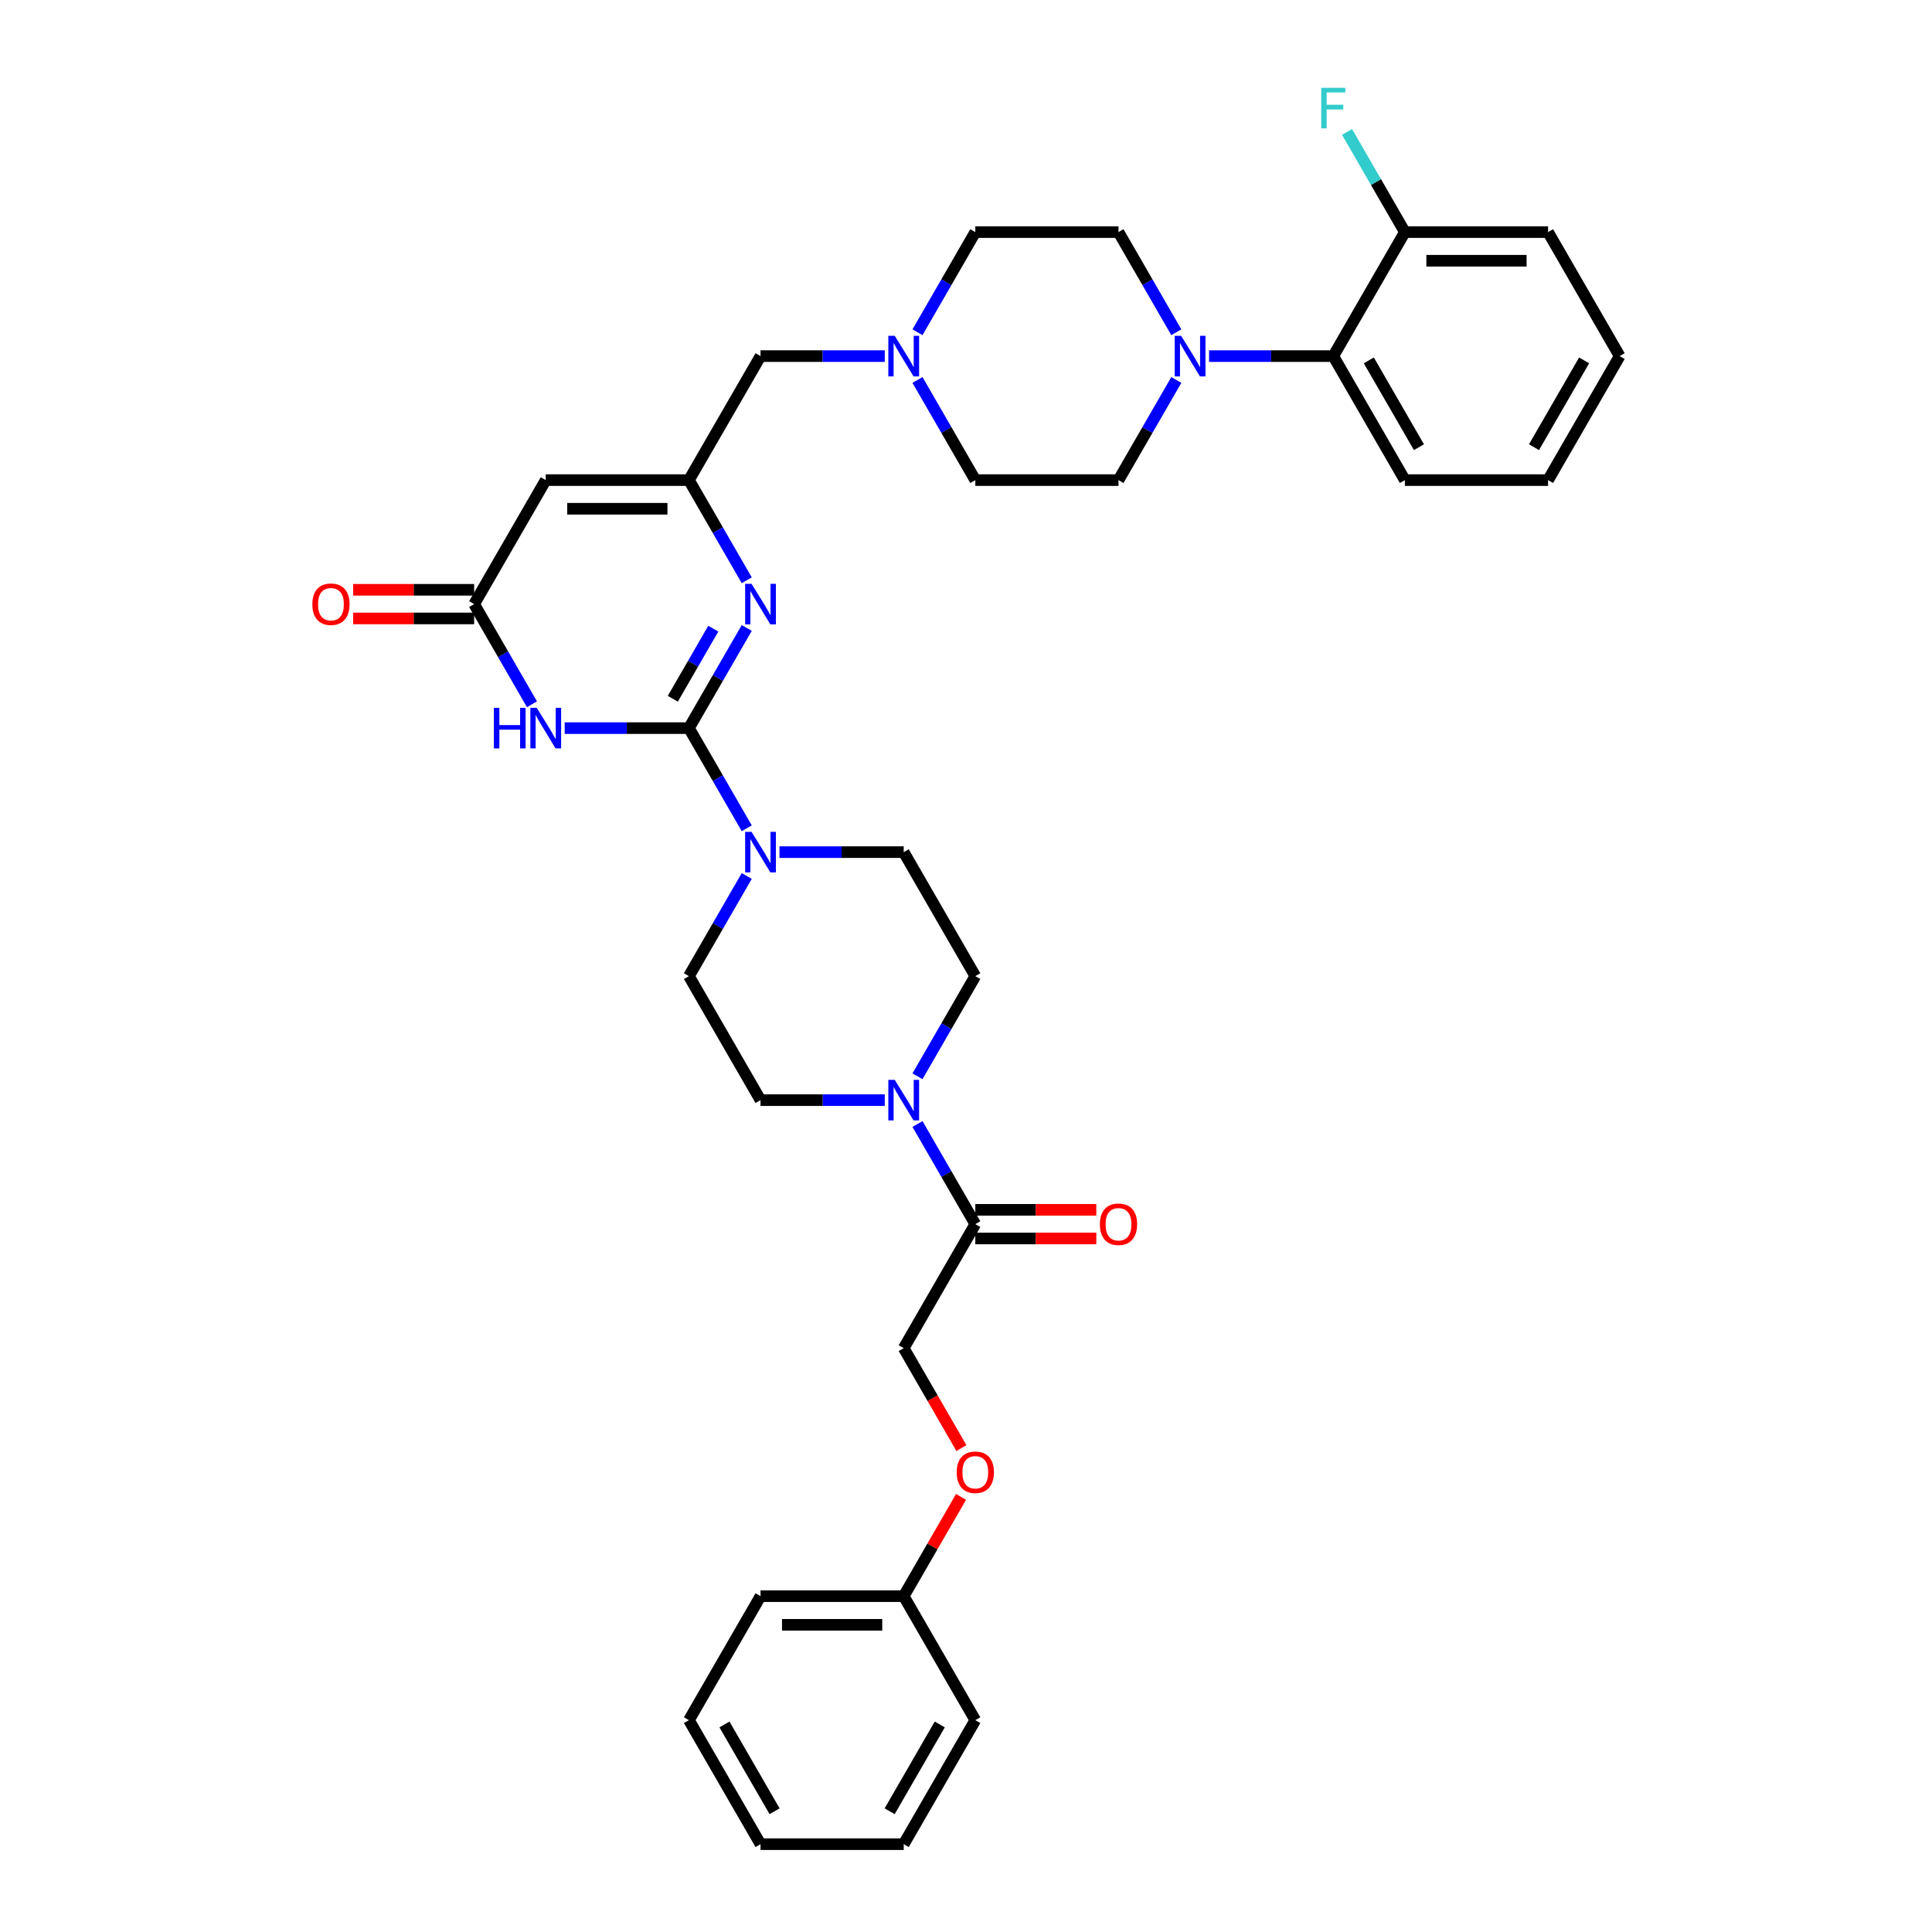 <?xml version='1.0' encoding='iso-8859-1'?>
<svg version='1.1' baseProfile='full'
              xmlns='http://www.w3.org/2000/svg'
                      xmlns:rdkit='http://www.rdkit.org/xml'
                      xmlns:xlink='http://www.w3.org/1999/xlink'
                  xml:space='preserve'
width='1000px' height='1000px' viewBox='0 0 1000 1000'>
<!-- END OF HEADER -->
<rect style='opacity:1.0;fill:#FFFFFF;stroke:none' width='1000' height='1000' x='0' y='0'> </rect>
<path class='bond-0' d='M 504.817,505.247 L 489.853,531.166' style='fill:none;fill-rule:evenodd;stroke:#000000;stroke-width:6px;stroke-linecap:butt;stroke-linejoin:miter;stroke-opacity:1' />
<path class='bond-0' d='M 489.853,531.166 L 474.889,557.085' style='fill:none;fill-rule:evenodd;stroke:#0000FF;stroke-width:6px;stroke-linecap:butt;stroke-linejoin:miter;stroke-opacity:1' />
<path class='bond-1' d='M 504.817,505.247 L 467.76,441.062' style='fill:none;fill-rule:evenodd;stroke:#000000;stroke-width:6px;stroke-linecap:butt;stroke-linejoin:miter;stroke-opacity:1' />
<path class='bond-2' d='M 457.947,569.433 L 425.796,569.433' style='fill:none;fill-rule:evenodd;stroke:#0000FF;stroke-width:6px;stroke-linecap:butt;stroke-linejoin:miter;stroke-opacity:1' />
<path class='bond-2' d='M 425.796,569.433 L 393.645,569.433' style='fill:none;fill-rule:evenodd;stroke:#000000;stroke-width:6px;stroke-linecap:butt;stroke-linejoin:miter;stroke-opacity:1' />
<path class='bond-3' d='M 474.889,581.78 L 489.853,607.699' style='fill:none;fill-rule:evenodd;stroke:#0000FF;stroke-width:6px;stroke-linecap:butt;stroke-linejoin:miter;stroke-opacity:1' />
<path class='bond-3' d='M 489.853,607.699 L 504.817,633.618' style='fill:none;fill-rule:evenodd;stroke:#000000;stroke-width:6px;stroke-linecap:butt;stroke-linejoin:miter;stroke-opacity:1' />
<path class='bond-4' d='M 393.645,569.433 L 356.588,505.247' style='fill:none;fill-rule:evenodd;stroke:#000000;stroke-width:6px;stroke-linecap:butt;stroke-linejoin:miter;stroke-opacity:1' />
<path class='bond-5' d='M 504.817,641.03 L 536.131,641.03' style='fill:none;fill-rule:evenodd;stroke:#000000;stroke-width:6px;stroke-linecap:butt;stroke-linejoin:miter;stroke-opacity:1' />
<path class='bond-5' d='M 536.131,641.03 L 567.445,641.03' style='fill:none;fill-rule:evenodd;stroke:#FF0000;stroke-width:6px;stroke-linecap:butt;stroke-linejoin:miter;stroke-opacity:1' />
<path class='bond-5' d='M 504.817,626.207 L 536.131,626.207' style='fill:none;fill-rule:evenodd;stroke:#000000;stroke-width:6px;stroke-linecap:butt;stroke-linejoin:miter;stroke-opacity:1' />
<path class='bond-5' d='M 536.131,626.207 L 567.445,626.207' style='fill:none;fill-rule:evenodd;stroke:#FF0000;stroke-width:6px;stroke-linecap:butt;stroke-linejoin:miter;stroke-opacity:1' />
<path class='bond-6' d='M 504.817,633.618 L 467.76,697.804' style='fill:none;fill-rule:evenodd;stroke:#000000;stroke-width:6px;stroke-linecap:butt;stroke-linejoin:miter;stroke-opacity:1' />
<path class='bond-7' d='M 497.62,749.523 L 482.69,723.663' style='fill:none;fill-rule:evenodd;stroke:#FF0000;stroke-width:6px;stroke-linecap:butt;stroke-linejoin:miter;stroke-opacity:1' />
<path class='bond-7' d='M 482.69,723.663 L 467.76,697.804' style='fill:none;fill-rule:evenodd;stroke:#000000;stroke-width:6px;stroke-linecap:butt;stroke-linejoin:miter;stroke-opacity:1' />
<path class='bond-8' d='M 497.432,774.781 L 482.596,800.478' style='fill:none;fill-rule:evenodd;stroke:#FF0000;stroke-width:6px;stroke-linecap:butt;stroke-linejoin:miter;stroke-opacity:1' />
<path class='bond-8' d='M 482.596,800.478 L 467.76,826.175' style='fill:none;fill-rule:evenodd;stroke:#000000;stroke-width:6px;stroke-linecap:butt;stroke-linejoin:miter;stroke-opacity:1' />
<path class='bond-9' d='M 467.76,826.175 L 393.645,826.175' style='fill:none;fill-rule:evenodd;stroke:#000000;stroke-width:6px;stroke-linecap:butt;stroke-linejoin:miter;stroke-opacity:1' />
<path class='bond-9' d='M 456.643,840.998 L 404.762,840.998' style='fill:none;fill-rule:evenodd;stroke:#000000;stroke-width:6px;stroke-linecap:butt;stroke-linejoin:miter;stroke-opacity:1' />
<path class='bond-10' d='M 467.76,826.175 L 504.817,890.36' style='fill:none;fill-rule:evenodd;stroke:#000000;stroke-width:6px;stroke-linecap:butt;stroke-linejoin:miter;stroke-opacity:1' />
<path class='bond-11' d='M 282.473,248.506 L 356.588,248.506' style='fill:none;fill-rule:evenodd;stroke:#000000;stroke-width:6px;stroke-linecap:butt;stroke-linejoin:miter;stroke-opacity:1' />
<path class='bond-11' d='M 293.59,263.329 L 345.47,263.329' style='fill:none;fill-rule:evenodd;stroke:#000000;stroke-width:6px;stroke-linecap:butt;stroke-linejoin:miter;stroke-opacity:1' />
<path class='bond-12' d='M 282.473,248.506 L 245.415,312.691' style='fill:none;fill-rule:evenodd;stroke:#000000;stroke-width:6px;stroke-linecap:butt;stroke-linejoin:miter;stroke-opacity:1' />
<path class='bond-13' d='M 356.588,248.506 L 371.552,274.425' style='fill:none;fill-rule:evenodd;stroke:#000000;stroke-width:6px;stroke-linecap:butt;stroke-linejoin:miter;stroke-opacity:1' />
<path class='bond-13' d='M 371.552,274.425 L 386.516,300.343' style='fill:none;fill-rule:evenodd;stroke:#0000FF;stroke-width:6px;stroke-linecap:butt;stroke-linejoin:miter;stroke-opacity:1' />
<path class='bond-14' d='M 356.588,248.506 L 393.645,184.32' style='fill:none;fill-rule:evenodd;stroke:#000000;stroke-width:6px;stroke-linecap:butt;stroke-linejoin:miter;stroke-opacity:1' />
<path class='bond-15' d='M 386.516,325.039 L 371.552,350.958' style='fill:none;fill-rule:evenodd;stroke:#0000FF;stroke-width:6px;stroke-linecap:butt;stroke-linejoin:miter;stroke-opacity:1' />
<path class='bond-15' d='M 371.552,350.958 L 356.588,376.876' style='fill:none;fill-rule:evenodd;stroke:#000000;stroke-width:6px;stroke-linecap:butt;stroke-linejoin:miter;stroke-opacity:1' />
<path class='bond-15' d='M 369.19,325.403 L 358.715,343.546' style='fill:none;fill-rule:evenodd;stroke:#0000FF;stroke-width:6px;stroke-linecap:butt;stroke-linejoin:miter;stroke-opacity:1' />
<path class='bond-15' d='M 358.715,343.546 L 348.24,361.689' style='fill:none;fill-rule:evenodd;stroke:#000000;stroke-width:6px;stroke-linecap:butt;stroke-linejoin:miter;stroke-opacity:1' />
<path class='bond-16' d='M 356.588,376.876 L 324.436,376.876' style='fill:none;fill-rule:evenodd;stroke:#000000;stroke-width:6px;stroke-linecap:butt;stroke-linejoin:miter;stroke-opacity:1' />
<path class='bond-16' d='M 324.436,376.876 L 292.285,376.876' style='fill:none;fill-rule:evenodd;stroke:#0000FF;stroke-width:6px;stroke-linecap:butt;stroke-linejoin:miter;stroke-opacity:1' />
<path class='bond-17' d='M 356.588,376.876 L 371.552,402.795' style='fill:none;fill-rule:evenodd;stroke:#000000;stroke-width:6px;stroke-linecap:butt;stroke-linejoin:miter;stroke-opacity:1' />
<path class='bond-17' d='M 371.552,402.795 L 386.516,428.714' style='fill:none;fill-rule:evenodd;stroke:#0000FF;stroke-width:6px;stroke-linecap:butt;stroke-linejoin:miter;stroke-opacity:1' />
<path class='bond-18' d='M 275.344,364.529 L 260.379,338.61' style='fill:none;fill-rule:evenodd;stroke:#0000FF;stroke-width:6px;stroke-linecap:butt;stroke-linejoin:miter;stroke-opacity:1' />
<path class='bond-18' d='M 260.379,338.61 L 245.415,312.691' style='fill:none;fill-rule:evenodd;stroke:#000000;stroke-width:6px;stroke-linecap:butt;stroke-linejoin:miter;stroke-opacity:1' />
<path class='bond-19' d='M 245.415,305.28 L 214.102,305.28' style='fill:none;fill-rule:evenodd;stroke:#000000;stroke-width:6px;stroke-linecap:butt;stroke-linejoin:miter;stroke-opacity:1' />
<path class='bond-19' d='M 214.102,305.28 L 182.788,305.28' style='fill:none;fill-rule:evenodd;stroke:#FF0000;stroke-width:6px;stroke-linecap:butt;stroke-linejoin:miter;stroke-opacity:1' />
<path class='bond-19' d='M 245.415,320.103 L 214.102,320.103' style='fill:none;fill-rule:evenodd;stroke:#000000;stroke-width:6px;stroke-linecap:butt;stroke-linejoin:miter;stroke-opacity:1' />
<path class='bond-19' d='M 214.102,320.103 L 182.788,320.103' style='fill:none;fill-rule:evenodd;stroke:#FF0000;stroke-width:6px;stroke-linecap:butt;stroke-linejoin:miter;stroke-opacity:1' />
<path class='bond-20' d='M 386.516,453.409 L 371.552,479.328' style='fill:none;fill-rule:evenodd;stroke:#0000FF;stroke-width:6px;stroke-linecap:butt;stroke-linejoin:miter;stroke-opacity:1' />
<path class='bond-20' d='M 371.552,479.328 L 356.588,505.247' style='fill:none;fill-rule:evenodd;stroke:#000000;stroke-width:6px;stroke-linecap:butt;stroke-linejoin:miter;stroke-opacity:1' />
<path class='bond-21' d='M 403.458,441.062 L 435.609,441.062' style='fill:none;fill-rule:evenodd;stroke:#0000FF;stroke-width:6px;stroke-linecap:butt;stroke-linejoin:miter;stroke-opacity:1' />
<path class='bond-21' d='M 435.609,441.062 L 467.76,441.062' style='fill:none;fill-rule:evenodd;stroke:#000000;stroke-width:6px;stroke-linecap:butt;stroke-linejoin:miter;stroke-opacity:1' />
<path class='bond-22' d='M 393.645,184.32 L 425.796,184.32' style='fill:none;fill-rule:evenodd;stroke:#000000;stroke-width:6px;stroke-linecap:butt;stroke-linejoin:miter;stroke-opacity:1' />
<path class='bond-22' d='M 425.796,184.32 L 457.947,184.32' style='fill:none;fill-rule:evenodd;stroke:#0000FF;stroke-width:6px;stroke-linecap:butt;stroke-linejoin:miter;stroke-opacity:1' />
<path class='bond-23' d='M 474.889,196.668 L 489.853,222.587' style='fill:none;fill-rule:evenodd;stroke:#0000FF;stroke-width:6px;stroke-linecap:butt;stroke-linejoin:miter;stroke-opacity:1' />
<path class='bond-23' d='M 489.853,222.587 L 504.817,248.506' style='fill:none;fill-rule:evenodd;stroke:#000000;stroke-width:6px;stroke-linecap:butt;stroke-linejoin:miter;stroke-opacity:1' />
<path class='bond-24' d='M 474.889,171.973 L 489.853,146.054' style='fill:none;fill-rule:evenodd;stroke:#0000FF;stroke-width:6px;stroke-linecap:butt;stroke-linejoin:miter;stroke-opacity:1' />
<path class='bond-24' d='M 489.853,146.054 L 504.817,120.135' style='fill:none;fill-rule:evenodd;stroke:#000000;stroke-width:6px;stroke-linecap:butt;stroke-linejoin:miter;stroke-opacity:1' />
<path class='bond-25' d='M 504.817,248.506 L 578.932,248.506' style='fill:none;fill-rule:evenodd;stroke:#000000;stroke-width:6px;stroke-linecap:butt;stroke-linejoin:miter;stroke-opacity:1' />
<path class='bond-26' d='M 578.932,248.506 L 593.897,222.587' style='fill:none;fill-rule:evenodd;stroke:#000000;stroke-width:6px;stroke-linecap:butt;stroke-linejoin:miter;stroke-opacity:1' />
<path class='bond-26' d='M 593.897,222.587 L 608.861,196.668' style='fill:none;fill-rule:evenodd;stroke:#0000FF;stroke-width:6px;stroke-linecap:butt;stroke-linejoin:miter;stroke-opacity:1' />
<path class='bond-27' d='M 608.861,171.973 L 593.897,146.054' style='fill:none;fill-rule:evenodd;stroke:#0000FF;stroke-width:6px;stroke-linecap:butt;stroke-linejoin:miter;stroke-opacity:1' />
<path class='bond-27' d='M 593.897,146.054 L 578.932,120.135' style='fill:none;fill-rule:evenodd;stroke:#000000;stroke-width:6px;stroke-linecap:butt;stroke-linejoin:miter;stroke-opacity:1' />
<path class='bond-28' d='M 625.803,184.32 L 657.954,184.32' style='fill:none;fill-rule:evenodd;stroke:#0000FF;stroke-width:6px;stroke-linecap:butt;stroke-linejoin:miter;stroke-opacity:1' />
<path class='bond-28' d='M 657.954,184.32 L 690.105,184.32' style='fill:none;fill-rule:evenodd;stroke:#000000;stroke-width:6px;stroke-linecap:butt;stroke-linejoin:miter;stroke-opacity:1' />
<path class='bond-29' d='M 578.932,120.135 L 504.817,120.135' style='fill:none;fill-rule:evenodd;stroke:#000000;stroke-width:6px;stroke-linecap:butt;stroke-linejoin:miter;stroke-opacity:1' />
<path class='bond-30' d='M 690.105,184.32 L 727.162,248.506' style='fill:none;fill-rule:evenodd;stroke:#000000;stroke-width:6px;stroke-linecap:butt;stroke-linejoin:miter;stroke-opacity:1' />
<path class='bond-30' d='M 708.501,186.536 L 734.441,231.466' style='fill:none;fill-rule:evenodd;stroke:#000000;stroke-width:6px;stroke-linecap:butt;stroke-linejoin:miter;stroke-opacity:1' />
<path class='bond-31' d='M 690.105,184.32 L 727.162,120.135' style='fill:none;fill-rule:evenodd;stroke:#000000;stroke-width:6px;stroke-linecap:butt;stroke-linejoin:miter;stroke-opacity:1' />
<path class='bond-32' d='M 727.162,248.506 L 801.277,248.506' style='fill:none;fill-rule:evenodd;stroke:#000000;stroke-width:6px;stroke-linecap:butt;stroke-linejoin:miter;stroke-opacity:1' />
<path class='bond-33' d='M 801.277,248.506 L 838.335,184.32' style='fill:none;fill-rule:evenodd;stroke:#000000;stroke-width:6px;stroke-linecap:butt;stroke-linejoin:miter;stroke-opacity:1' />
<path class='bond-33' d='M 793.999,231.466 L 819.939,186.536' style='fill:none;fill-rule:evenodd;stroke:#000000;stroke-width:6px;stroke-linecap:butt;stroke-linejoin:miter;stroke-opacity:1' />
<path class='bond-34' d='M 838.335,184.32 L 801.277,120.135' style='fill:none;fill-rule:evenodd;stroke:#000000;stroke-width:6px;stroke-linecap:butt;stroke-linejoin:miter;stroke-opacity:1' />
<path class='bond-35' d='M 801.277,120.135 L 727.162,120.135' style='fill:none;fill-rule:evenodd;stroke:#000000;stroke-width:6px;stroke-linecap:butt;stroke-linejoin:miter;stroke-opacity:1' />
<path class='bond-35' d='M 790.16,134.958 L 738.28,134.958' style='fill:none;fill-rule:evenodd;stroke:#000000;stroke-width:6px;stroke-linecap:butt;stroke-linejoin:miter;stroke-opacity:1' />
<path class='bond-36' d='M 727.162,120.135 L 712.198,94.216' style='fill:none;fill-rule:evenodd;stroke:#000000;stroke-width:6px;stroke-linecap:butt;stroke-linejoin:miter;stroke-opacity:1' />
<path class='bond-36' d='M 712.198,94.216 L 697.234,68.297' style='fill:none;fill-rule:evenodd;stroke:#33CCCC;stroke-width:6px;stroke-linecap:butt;stroke-linejoin:miter;stroke-opacity:1' />
<path class='bond-37' d='M 393.645,826.175 L 356.588,890.36' style='fill:none;fill-rule:evenodd;stroke:#000000;stroke-width:6px;stroke-linecap:butt;stroke-linejoin:miter;stroke-opacity:1' />
<path class='bond-38' d='M 504.817,890.36 L 467.76,954.545' style='fill:none;fill-rule:evenodd;stroke:#000000;stroke-width:6px;stroke-linecap:butt;stroke-linejoin:miter;stroke-opacity:1' />
<path class='bond-38' d='M 486.422,892.576 L 460.482,937.506' style='fill:none;fill-rule:evenodd;stroke:#000000;stroke-width:6px;stroke-linecap:butt;stroke-linejoin:miter;stroke-opacity:1' />
<path class='bond-39' d='M 356.588,890.36 L 393.645,954.545' style='fill:none;fill-rule:evenodd;stroke:#000000;stroke-width:6px;stroke-linecap:butt;stroke-linejoin:miter;stroke-opacity:1' />
<path class='bond-39' d='M 374.983,892.576 L 400.923,937.506' style='fill:none;fill-rule:evenodd;stroke:#000000;stroke-width:6px;stroke-linecap:butt;stroke-linejoin:miter;stroke-opacity:1' />
<path class='bond-40' d='M 467.76,954.545 L 393.645,954.545' style='fill:none;fill-rule:evenodd;stroke:#000000;stroke-width:6px;stroke-linecap:butt;stroke-linejoin:miter;stroke-opacity:1' />
<path  class='atom-1' d='M 463.12 558.938
L 469.998 570.055
Q 470.68 571.152, 471.777 573.139
Q 472.874 575.125, 472.933 575.243
L 472.933 558.938
L 475.72 558.938
L 475.72 579.927
L 472.844 579.927
L 465.462 567.773
Q 464.603 566.35, 463.684 564.719
Q 462.794 563.089, 462.527 562.585
L 462.527 579.927
L 459.8 579.927
L 459.8 558.938
L 463.12 558.938
' fill='#0000FF'/>
<path  class='atom-4' d='M 569.297 633.678
Q 569.297 628.638, 571.788 625.821
Q 574.278 623.005, 578.932 623.005
Q 583.587 623.005, 586.077 625.821
Q 588.567 628.638, 588.567 633.678
Q 588.567 638.777, 586.047 641.682
Q 583.528 644.558, 578.932 644.558
Q 574.308 644.558, 571.788 641.682
Q 569.297 638.806, 569.297 633.678
M 578.932 642.186
Q 582.134 642.186, 583.854 640.051
Q 585.603 637.887, 585.603 633.678
Q 585.603 629.557, 583.854 627.482
Q 582.134 625.377, 578.932 625.377
Q 575.731 625.377, 573.982 627.452
Q 572.262 629.527, 572.262 633.678
Q 572.262 637.917, 573.982 640.051
Q 575.731 642.186, 578.932 642.186
' fill='#FF0000'/>
<path  class='atom-5' d='M 495.183 762.048
Q 495.183 757.009, 497.673 754.192
Q 500.163 751.376, 504.817 751.376
Q 509.472 751.376, 511.962 754.192
Q 514.452 757.009, 514.452 762.048
Q 514.452 767.148, 511.933 770.053
Q 509.413 772.928, 504.817 772.928
Q 500.193 772.928, 497.673 770.053
Q 495.183 767.177, 495.183 762.048
M 504.817 770.557
Q 508.019 770.557, 509.739 768.422
Q 511.488 766.258, 511.488 762.048
Q 511.488 757.928, 509.739 755.852
Q 508.019 753.748, 504.817 753.748
Q 501.616 753.748, 499.867 755.823
Q 498.147 757.898, 498.147 762.048
Q 498.147 766.288, 499.867 768.422
Q 501.616 770.557, 504.817 770.557
' fill='#FF0000'/>
<path  class='atom-10' d='M 389.005 302.196
L 395.883 313.314
Q 396.565 314.41, 397.662 316.397
Q 398.759 318.383, 398.818 318.502
L 398.818 302.196
L 401.605 302.196
L 401.605 323.186
L 398.729 323.186
L 391.347 311.031
Q 390.488 309.608, 389.569 307.977
Q 388.679 306.347, 388.413 305.843
L 388.413 323.186
L 385.685 323.186
L 385.685 302.196
L 389.005 302.196
' fill='#0000FF'/>
<path  class='atom-12' d='M 255.628 366.382
L 258.474 366.382
L 258.474 375.305
L 269.206 375.305
L 269.206 366.382
L 272.052 366.382
L 272.052 387.371
L 269.206 387.371
L 269.206 377.677
L 258.474 377.677
L 258.474 387.371
L 255.628 387.371
L 255.628 366.382
' fill='#0000FF'/>
<path  class='atom-12' d='M 277.833 366.382
L 284.711 377.499
Q 285.393 378.596, 286.49 380.582
Q 287.587 382.568, 287.646 382.687
L 287.646 366.382
L 290.433 366.382
L 290.433 387.371
L 287.557 387.371
L 280.175 375.216
Q 279.315 373.793, 278.396 372.163
Q 277.507 370.532, 277.24 370.028
L 277.24 387.371
L 274.513 387.371
L 274.513 366.382
L 277.833 366.382
' fill='#0000FF'/>
<path  class='atom-14' d='M 161.665 312.75
Q 161.665 307.71, 164.155 304.894
Q 166.646 302.078, 171.3 302.078
Q 175.955 302.078, 178.445 304.894
Q 180.935 307.71, 180.935 312.75
Q 180.935 317.849, 178.415 320.755
Q 175.895 323.63, 171.3 323.63
Q 166.675 323.63, 164.155 320.755
Q 161.665 317.879, 161.665 312.75
M 171.3 321.259
Q 174.502 321.259, 176.221 319.124
Q 177.97 316.96, 177.97 312.75
Q 177.97 308.63, 176.221 306.554
Q 174.502 304.449, 171.3 304.449
Q 168.098 304.449, 166.349 306.525
Q 164.63 308.6, 164.63 312.75
Q 164.63 316.99, 166.349 319.124
Q 168.098 321.259, 171.3 321.259
' fill='#FF0000'/>
<path  class='atom-15' d='M 389.005 430.567
L 395.883 441.684
Q 396.565 442.781, 397.662 444.768
Q 398.759 446.754, 398.818 446.873
L 398.818 430.567
L 401.605 430.567
L 401.605 451.557
L 398.729 451.557
L 391.347 439.402
Q 390.488 437.979, 389.569 436.348
Q 388.679 434.718, 388.413 434.214
L 388.413 451.557
L 385.685 451.557
L 385.685 430.567
L 389.005 430.567
' fill='#0000FF'/>
<path  class='atom-17' d='M 463.12 173.825
L 469.998 184.943
Q 470.68 186.04, 471.777 188.026
Q 472.874 190.012, 472.933 190.131
L 472.933 173.825
L 475.72 173.825
L 475.72 194.815
L 472.844 194.815
L 465.462 182.66
Q 464.603 181.237, 463.684 179.606
Q 462.794 177.976, 462.527 177.472
L 462.527 194.815
L 459.8 194.815
L 459.8 173.825
L 463.12 173.825
' fill='#0000FF'/>
<path  class='atom-22' d='M 611.35 173.825
L 618.228 184.943
Q 618.91 186.04, 620.007 188.026
Q 621.104 190.012, 621.163 190.131
L 621.163 173.825
L 623.95 173.825
L 623.95 194.815
L 621.074 194.815
L 613.692 182.66
Q 612.833 181.237, 611.914 179.606
Q 611.024 177.976, 610.757 177.472
L 610.757 194.815
L 608.03 194.815
L 608.03 173.825
L 611.35 173.825
' fill='#0000FF'/>
<path  class='atom-31' d='M 683.864 45.455
L 696.345 45.455
L 696.345 47.856
L 686.681 47.856
L 686.681 54.23
L 695.278 54.23
L 695.278 56.661
L 686.681 56.661
L 686.681 66.444
L 683.864 66.444
L 683.864 45.455
' fill='#33CCCC'/>
</svg>
